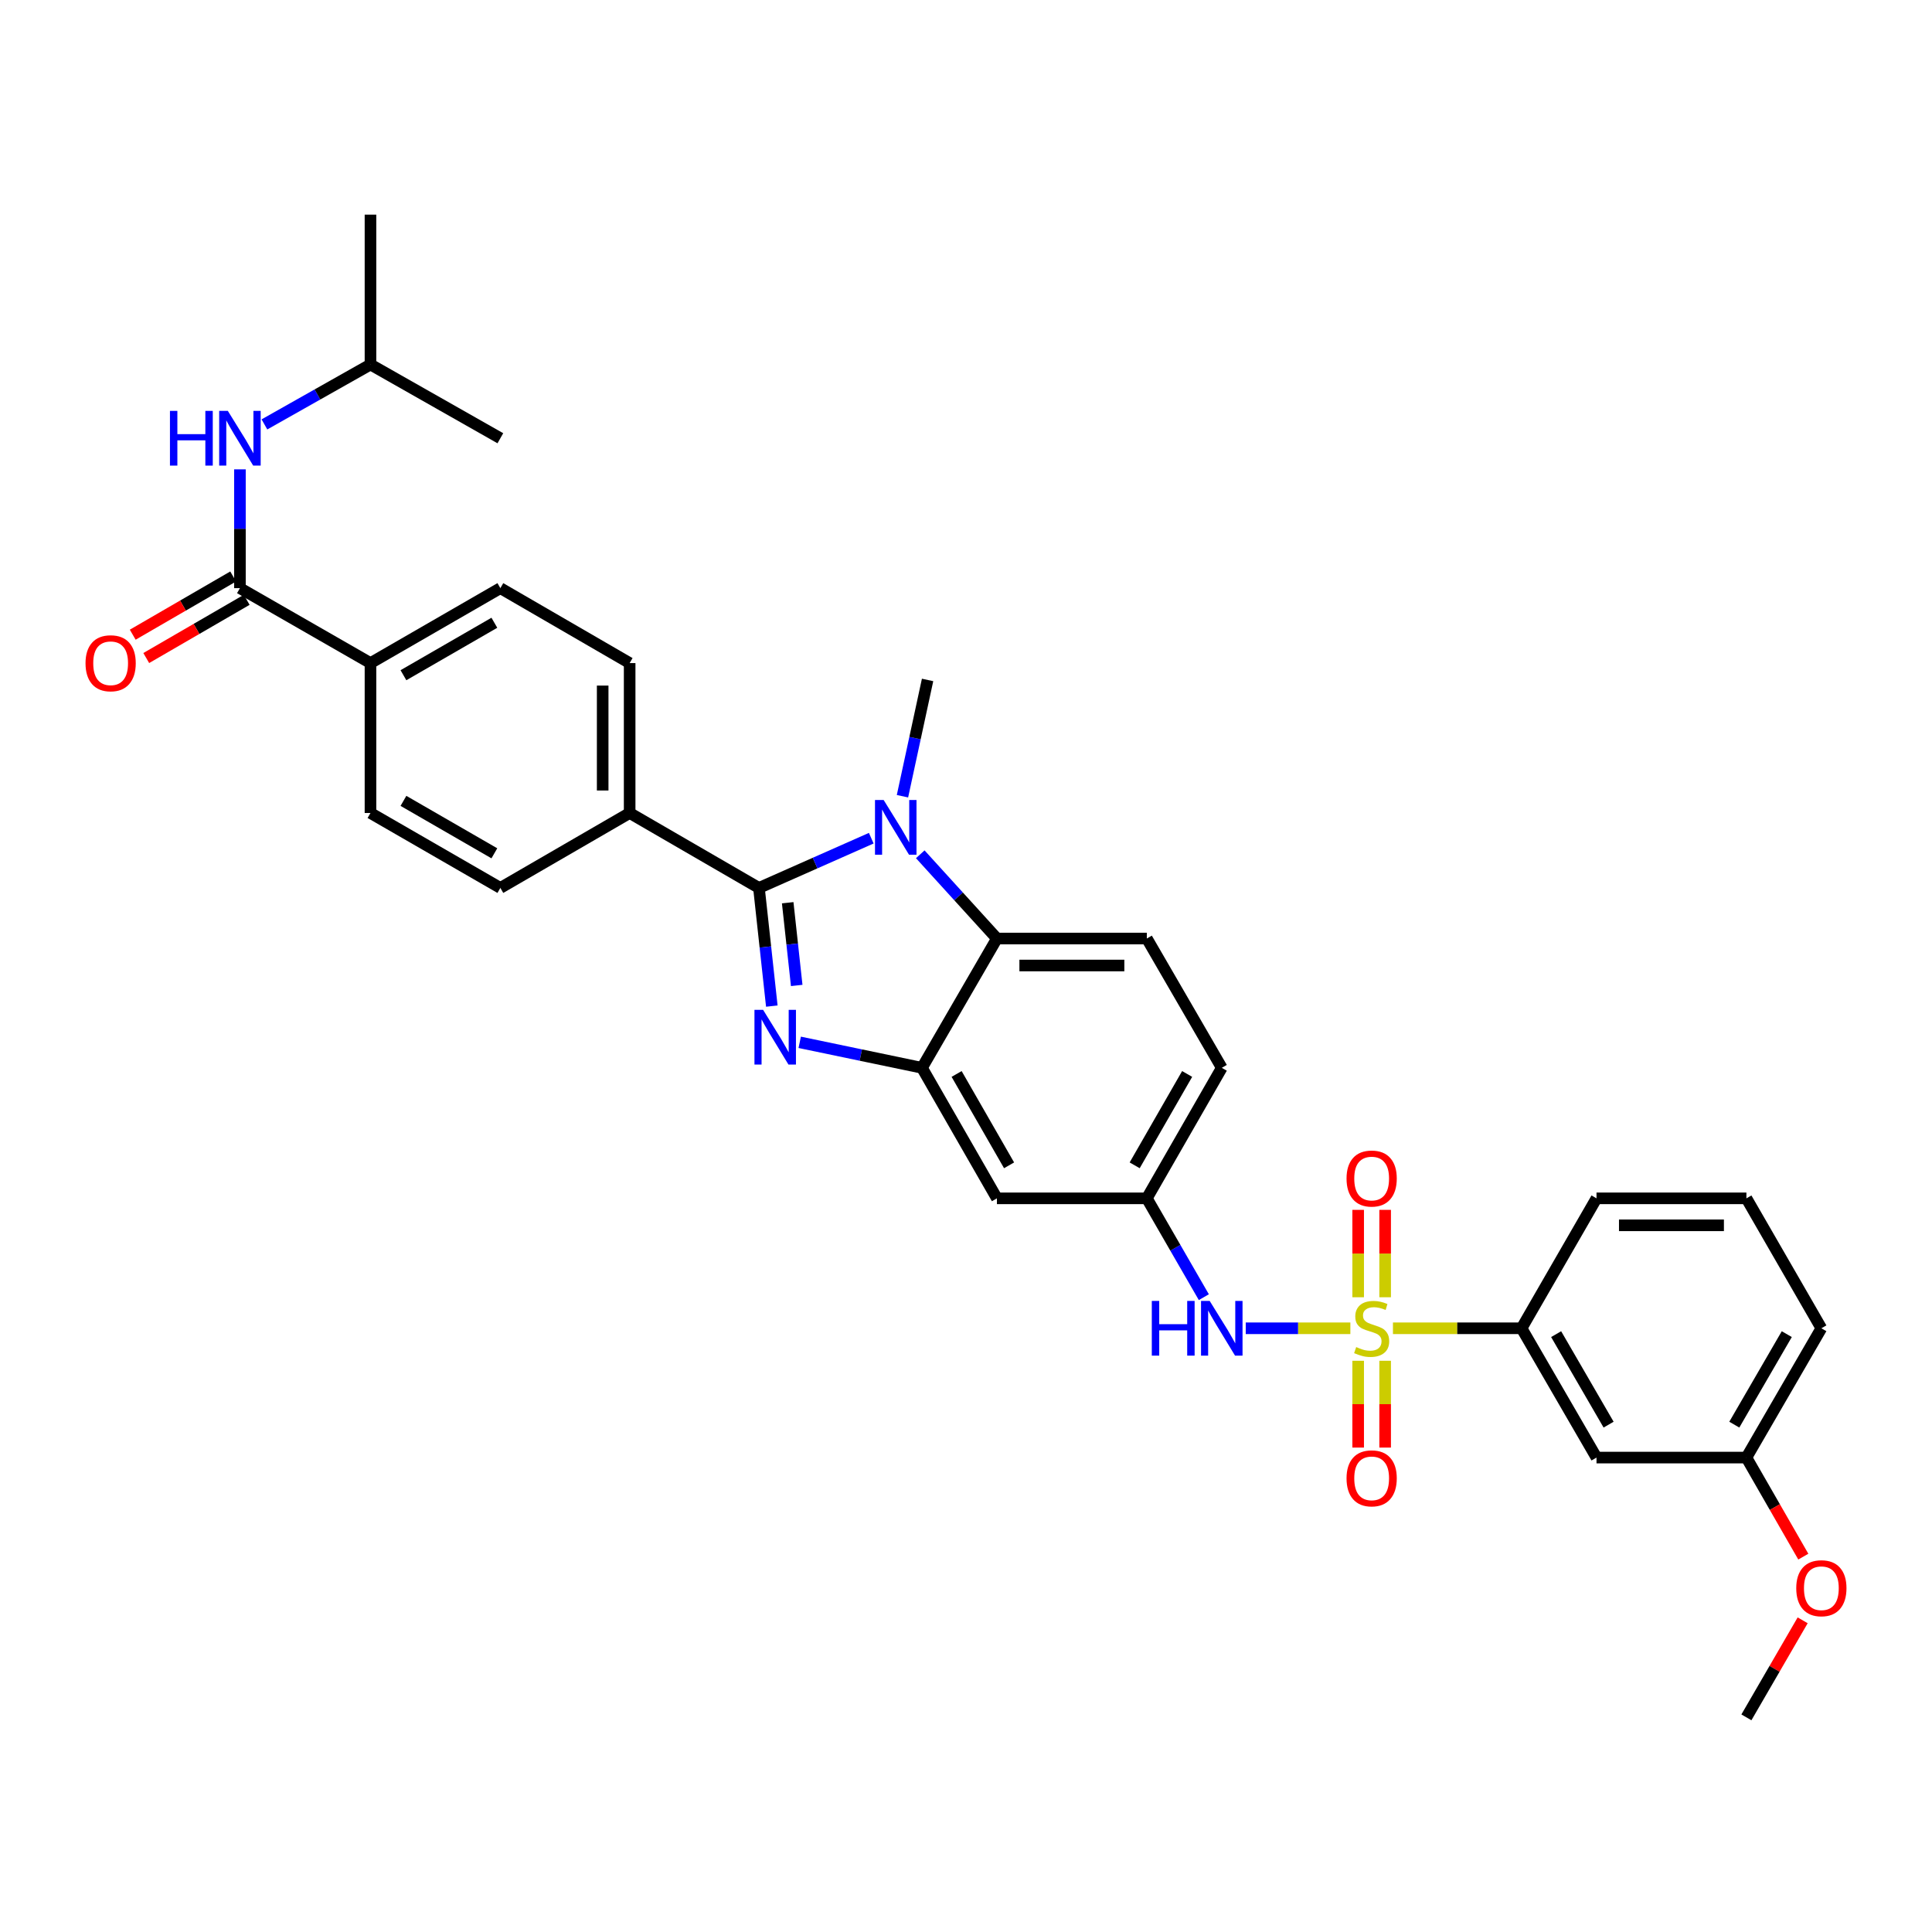 <?xml version='1.0' encoding='iso-8859-1'?>
<svg version='1.1' baseProfile='full'
              xmlns='http://www.w3.org/2000/svg'
                      xmlns:rdkit='http://www.rdkit.org/xml'
                      xmlns:xlink='http://www.w3.org/1999/xlink'
                  xml:space='preserve'
width='1000px' height='1000px' viewBox='0 0 1000 1000'>
<!-- END OF HEADER -->
<rect style='opacity:1.0;fill:#FFFFFF;stroke:none' width='1000' height='1000' x='0' y='0'> </rect>
<path class='bond-5' d='M 698.948,687.515 L 671.872,687.515' style='fill:none;fill-rule:evenodd;stroke:#CCCC00;stroke-width:6px;stroke-linecap:butt;stroke-linejoin:miter;stroke-opacity:1' />
<path class='bond-5' d='M 671.872,687.515 L 644.797,687.515' style='fill:none;fill-rule:evenodd;stroke:#0000FF;stroke-width:6px;stroke-linecap:butt;stroke-linejoin:miter;stroke-opacity:1' />
<path class='bond-7' d='M 720.987,687.515 L 754.271,687.515' style='fill:none;fill-rule:evenodd;stroke:#CCCC00;stroke-width:6px;stroke-linecap:butt;stroke-linejoin:miter;stroke-opacity:1' />
<path class='bond-7' d='M 754.271,687.515 L 787.556,687.515' style='fill:none;fill-rule:evenodd;stroke:#000000;stroke-width:6px;stroke-linecap:butt;stroke-linejoin:miter;stroke-opacity:1' />
<path class='bond-11' d='M 716.949,671.455 L 716.949,648.839' style='fill:none;fill-rule:evenodd;stroke:#CCCC00;stroke-width:6px;stroke-linecap:butt;stroke-linejoin:miter;stroke-opacity:1' />
<path class='bond-11' d='M 716.949,648.839 L 716.949,626.224' style='fill:none;fill-rule:evenodd;stroke:#FF0000;stroke-width:6px;stroke-linecap:butt;stroke-linejoin:miter;stroke-opacity:1' />
<path class='bond-11' d='M 702.985,671.455 L 702.985,648.839' style='fill:none;fill-rule:evenodd;stroke:#CCCC00;stroke-width:6px;stroke-linecap:butt;stroke-linejoin:miter;stroke-opacity:1' />
<path class='bond-11' d='M 702.985,648.839 L 702.985,626.224' style='fill:none;fill-rule:evenodd;stroke:#FF0000;stroke-width:6px;stroke-linecap:butt;stroke-linejoin:miter;stroke-opacity:1' />
<path class='bond-12' d='M 702.985,704.335 L 702.985,726.8' style='fill:none;fill-rule:evenodd;stroke:#CCCC00;stroke-width:6px;stroke-linecap:butt;stroke-linejoin:miter;stroke-opacity:1' />
<path class='bond-12' d='M 702.985,726.8 L 702.985,749.265' style='fill:none;fill-rule:evenodd;stroke:#FF0000;stroke-width:6px;stroke-linecap:butt;stroke-linejoin:miter;stroke-opacity:1' />
<path class='bond-12' d='M 716.949,704.335 L 716.949,726.8' style='fill:none;fill-rule:evenodd;stroke:#CCCC00;stroke-width:6px;stroke-linecap:butt;stroke-linejoin:miter;stroke-opacity:1' />
<path class='bond-12' d='M 716.949,726.8 L 716.949,749.265' style='fill:none;fill-rule:evenodd;stroke:#FF0000;stroke-width:6px;stroke-linecap:butt;stroke-linejoin:miter;stroke-opacity:1' />
<path class='bond-0' d='M 392.829,459.588 L 396.16,490.172' style='fill:none;fill-rule:evenodd;stroke:#000000;stroke-width:6px;stroke-linecap:butt;stroke-linejoin:miter;stroke-opacity:1' />
<path class='bond-0' d='M 396.16,490.172 L 399.492,520.756' style='fill:none;fill-rule:evenodd;stroke:#0000FF;stroke-width:6px;stroke-linecap:butt;stroke-linejoin:miter;stroke-opacity:1' />
<path class='bond-0' d='M 407.711,467.251 L 410.043,488.659' style='fill:none;fill-rule:evenodd;stroke:#000000;stroke-width:6px;stroke-linecap:butt;stroke-linejoin:miter;stroke-opacity:1' />
<path class='bond-0' d='M 410.043,488.659 L 412.375,510.068' style='fill:none;fill-rule:evenodd;stroke:#0000FF;stroke-width:6px;stroke-linecap:butt;stroke-linejoin:miter;stroke-opacity:1' />
<path class='bond-9' d='M 392.829,459.588 L 325.907,420.805' style='fill:none;fill-rule:evenodd;stroke:#000000;stroke-width:6px;stroke-linecap:butt;stroke-linejoin:miter;stroke-opacity:1' />
<path class='bond-35' d='M 392.829,459.588 L 421.895,446.719' style='fill:none;fill-rule:evenodd;stroke:#000000;stroke-width:6px;stroke-linecap:butt;stroke-linejoin:miter;stroke-opacity:1' />
<path class='bond-35' d='M 421.895,446.719 L 450.962,433.849' style='fill:none;fill-rule:evenodd;stroke:#0000FF;stroke-width:6px;stroke-linecap:butt;stroke-linejoin:miter;stroke-opacity:1' />
<path class='bond-1' d='M 413.926,539.503 L 445.57,546.102' style='fill:none;fill-rule:evenodd;stroke:#0000FF;stroke-width:6px;stroke-linecap:butt;stroke-linejoin:miter;stroke-opacity:1' />
<path class='bond-1' d='M 445.57,546.102 L 477.214,552.701' style='fill:none;fill-rule:evenodd;stroke:#000000;stroke-width:6px;stroke-linecap:butt;stroke-linejoin:miter;stroke-opacity:1' />
<path class='bond-2' d='M 476.323,442.176 L 496.164,463.977' style='fill:none;fill-rule:evenodd;stroke:#0000FF;stroke-width:6px;stroke-linecap:butt;stroke-linejoin:miter;stroke-opacity:1' />
<path class='bond-2' d='M 496.164,463.977 L 516.005,485.779' style='fill:none;fill-rule:evenodd;stroke:#000000;stroke-width:6px;stroke-linecap:butt;stroke-linejoin:miter;stroke-opacity:1' />
<path class='bond-23' d='M 467.117,412.125 L 473.616,382.03' style='fill:none;fill-rule:evenodd;stroke:#0000FF;stroke-width:6px;stroke-linecap:butt;stroke-linejoin:miter;stroke-opacity:1' />
<path class='bond-23' d='M 473.616,382.03 L 480.116,351.935' style='fill:none;fill-rule:evenodd;stroke:#000000;stroke-width:6px;stroke-linecap:butt;stroke-linejoin:miter;stroke-opacity:1' />
<path class='bond-3' d='M 477.214,552.701 L 516.005,620.259' style='fill:none;fill-rule:evenodd;stroke:#000000;stroke-width:6px;stroke-linecap:butt;stroke-linejoin:miter;stroke-opacity:1' />
<path class='bond-3' d='M 495.143,555.881 L 522.297,603.172' style='fill:none;fill-rule:evenodd;stroke:#000000;stroke-width:6px;stroke-linecap:butt;stroke-linejoin:miter;stroke-opacity:1' />
<path class='bond-34' d='M 477.214,552.701 L 516.005,485.779' style='fill:none;fill-rule:evenodd;stroke:#000000;stroke-width:6px;stroke-linecap:butt;stroke-linejoin:miter;stroke-opacity:1' />
<path class='bond-4' d='M 516.005,485.779 L 593.594,485.779' style='fill:none;fill-rule:evenodd;stroke:#000000;stroke-width:6px;stroke-linecap:butt;stroke-linejoin:miter;stroke-opacity:1' />
<path class='bond-4' d='M 527.643,499.744 L 581.956,499.744' style='fill:none;fill-rule:evenodd;stroke:#000000;stroke-width:6px;stroke-linecap:butt;stroke-linejoin:miter;stroke-opacity:1' />
<path class='bond-16' d='M 623.105,671.414 L 608.35,645.836' style='fill:none;fill-rule:evenodd;stroke:#0000FF;stroke-width:6px;stroke-linecap:butt;stroke-linejoin:miter;stroke-opacity:1' />
<path class='bond-16' d='M 608.35,645.836 L 593.594,620.259' style='fill:none;fill-rule:evenodd;stroke:#000000;stroke-width:6px;stroke-linecap:butt;stroke-linejoin:miter;stroke-opacity:1' />
<path class='bond-6' d='M 124.187,304.424 L 191.76,343.215' style='fill:none;fill-rule:evenodd;stroke:#000000;stroke-width:6px;stroke-linecap:butt;stroke-linejoin:miter;stroke-opacity:1' />
<path class='bond-10' d='M 124.187,304.424 L 124.187,273.68' style='fill:none;fill-rule:evenodd;stroke:#000000;stroke-width:6px;stroke-linecap:butt;stroke-linejoin:miter;stroke-opacity:1' />
<path class='bond-10' d='M 124.187,273.68 L 124.187,242.935' style='fill:none;fill-rule:evenodd;stroke:#0000FF;stroke-width:6px;stroke-linecap:butt;stroke-linejoin:miter;stroke-opacity:1' />
<path class='bond-17' d='M 120.685,298.384 L 94.691,313.451' style='fill:none;fill-rule:evenodd;stroke:#000000;stroke-width:6px;stroke-linecap:butt;stroke-linejoin:miter;stroke-opacity:1' />
<path class='bond-17' d='M 94.691,313.451 L 68.697,328.518' style='fill:none;fill-rule:evenodd;stroke:#FF0000;stroke-width:6px;stroke-linecap:butt;stroke-linejoin:miter;stroke-opacity:1' />
<path class='bond-17' d='M 127.688,310.465 L 101.694,325.533' style='fill:none;fill-rule:evenodd;stroke:#000000;stroke-width:6px;stroke-linecap:butt;stroke-linejoin:miter;stroke-opacity:1' />
<path class='bond-17' d='M 101.694,325.533 L 75.7,340.6' style='fill:none;fill-rule:evenodd;stroke:#FF0000;stroke-width:6px;stroke-linecap:butt;stroke-linejoin:miter;stroke-opacity:1' />
<path class='bond-14' d='M 787.556,687.515 L 826.347,754.437' style='fill:none;fill-rule:evenodd;stroke:#000000;stroke-width:6px;stroke-linecap:butt;stroke-linejoin:miter;stroke-opacity:1' />
<path class='bond-14' d='M 805.457,690.55 L 832.61,737.395' style='fill:none;fill-rule:evenodd;stroke:#000000;stroke-width:6px;stroke-linecap:butt;stroke-linejoin:miter;stroke-opacity:1' />
<path class='bond-27' d='M 787.556,687.515 L 826.347,620.259' style='fill:none;fill-rule:evenodd;stroke:#000000;stroke-width:6px;stroke-linecap:butt;stroke-linejoin:miter;stroke-opacity:1' />
<path class='bond-8' d='M 516.005,620.259 L 593.594,620.259' style='fill:none;fill-rule:evenodd;stroke:#000000;stroke-width:6px;stroke-linecap:butt;stroke-linejoin:miter;stroke-opacity:1' />
<path class='bond-18' d='M 325.907,420.805 L 258.985,459.588' style='fill:none;fill-rule:evenodd;stroke:#000000;stroke-width:6px;stroke-linecap:butt;stroke-linejoin:miter;stroke-opacity:1' />
<path class='bond-19' d='M 325.907,420.805 L 325.907,343.215' style='fill:none;fill-rule:evenodd;stroke:#000000;stroke-width:6px;stroke-linecap:butt;stroke-linejoin:miter;stroke-opacity:1' />
<path class='bond-19' d='M 311.942,409.166 L 311.942,354.854' style='fill:none;fill-rule:evenodd;stroke:#000000;stroke-width:6px;stroke-linecap:butt;stroke-linejoin:miter;stroke-opacity:1' />
<path class='bond-25' d='M 136.867,219.674 L 164.314,204.173' style='fill:none;fill-rule:evenodd;stroke:#0000FF;stroke-width:6px;stroke-linecap:butt;stroke-linejoin:miter;stroke-opacity:1' />
<path class='bond-25' d='M 164.314,204.173 L 191.76,188.673' style='fill:none;fill-rule:evenodd;stroke:#000000;stroke-width:6px;stroke-linecap:butt;stroke-linejoin:miter;stroke-opacity:1' />
<path class='bond-13' d='M 593.594,485.779 L 632.393,552.701' style='fill:none;fill-rule:evenodd;stroke:#000000;stroke-width:6px;stroke-linecap:butt;stroke-linejoin:miter;stroke-opacity:1' />
<path class='bond-24' d='M 826.347,754.437 L 903.936,754.437' style='fill:none;fill-rule:evenodd;stroke:#000000;stroke-width:6px;stroke-linecap:butt;stroke-linejoin:miter;stroke-opacity:1' />
<path class='bond-15' d='M 191.76,343.215 L 258.985,304.424' style='fill:none;fill-rule:evenodd;stroke:#000000;stroke-width:6px;stroke-linecap:butt;stroke-linejoin:miter;stroke-opacity:1' />
<path class='bond-15' d='M 208.824,349.492 L 255.881,322.339' style='fill:none;fill-rule:evenodd;stroke:#000000;stroke-width:6px;stroke-linecap:butt;stroke-linejoin:miter;stroke-opacity:1' />
<path class='bond-36' d='M 191.76,343.215 L 191.76,420.805' style='fill:none;fill-rule:evenodd;stroke:#000000;stroke-width:6px;stroke-linecap:butt;stroke-linejoin:miter;stroke-opacity:1' />
<path class='bond-22' d='M 593.594,620.259 L 632.393,552.701' style='fill:none;fill-rule:evenodd;stroke:#000000;stroke-width:6px;stroke-linecap:butt;stroke-linejoin:miter;stroke-opacity:1' />
<path class='bond-22' d='M 587.305,603.171 L 614.464,555.88' style='fill:none;fill-rule:evenodd;stroke:#000000;stroke-width:6px;stroke-linecap:butt;stroke-linejoin:miter;stroke-opacity:1' />
<path class='bond-21' d='M 258.985,459.588 L 191.76,420.805' style='fill:none;fill-rule:evenodd;stroke:#000000;stroke-width:6px;stroke-linecap:butt;stroke-linejoin:miter;stroke-opacity:1' />
<path class='bond-21' d='M 255.88,441.674 L 208.823,414.526' style='fill:none;fill-rule:evenodd;stroke:#000000;stroke-width:6px;stroke-linecap:butt;stroke-linejoin:miter;stroke-opacity:1' />
<path class='bond-20' d='M 325.907,343.215 L 258.985,304.424' style='fill:none;fill-rule:evenodd;stroke:#000000;stroke-width:6px;stroke-linecap:butt;stroke-linejoin:miter;stroke-opacity:1' />
<path class='bond-26' d='M 903.936,754.437 L 918.664,780.074' style='fill:none;fill-rule:evenodd;stroke:#000000;stroke-width:6px;stroke-linecap:butt;stroke-linejoin:miter;stroke-opacity:1' />
<path class='bond-26' d='M 918.664,780.074 L 933.391,805.712' style='fill:none;fill-rule:evenodd;stroke:#FF0000;stroke-width:6px;stroke-linecap:butt;stroke-linejoin:miter;stroke-opacity:1' />
<path class='bond-33' d='M 903.936,754.437 L 942.735,687.515' style='fill:none;fill-rule:evenodd;stroke:#000000;stroke-width:6px;stroke-linecap:butt;stroke-linejoin:miter;stroke-opacity:1' />
<path class='bond-33' d='M 897.675,737.394 L 924.834,690.549' style='fill:none;fill-rule:evenodd;stroke:#000000;stroke-width:6px;stroke-linecap:butt;stroke-linejoin:miter;stroke-opacity:1' />
<path class='bond-31' d='M 191.76,188.673 L 191.76,111.099' style='fill:none;fill-rule:evenodd;stroke:#000000;stroke-width:6px;stroke-linecap:butt;stroke-linejoin:miter;stroke-opacity:1' />
<path class='bond-32' d='M 191.76,188.673 L 258.985,226.835' style='fill:none;fill-rule:evenodd;stroke:#000000;stroke-width:6px;stroke-linecap:butt;stroke-linejoin:miter;stroke-opacity:1' />
<path class='bond-30' d='M 933.057,838.673 L 918.497,863.787' style='fill:none;fill-rule:evenodd;stroke:#FF0000;stroke-width:6px;stroke-linecap:butt;stroke-linejoin:miter;stroke-opacity:1' />
<path class='bond-30' d='M 918.497,863.787 L 903.936,888.901' style='fill:none;fill-rule:evenodd;stroke:#000000;stroke-width:6px;stroke-linecap:butt;stroke-linejoin:miter;stroke-opacity:1' />
<path class='bond-28' d='M 826.347,620.259 L 903.936,620.259' style='fill:none;fill-rule:evenodd;stroke:#000000;stroke-width:6px;stroke-linecap:butt;stroke-linejoin:miter;stroke-opacity:1' />
<path class='bond-28' d='M 837.986,634.224 L 892.298,634.224' style='fill:none;fill-rule:evenodd;stroke:#000000;stroke-width:6px;stroke-linecap:butt;stroke-linejoin:miter;stroke-opacity:1' />
<path class='bond-29' d='M 903.936,620.259 L 942.735,687.515' style='fill:none;fill-rule:evenodd;stroke:#000000;stroke-width:6px;stroke-linecap:butt;stroke-linejoin:miter;stroke-opacity:1' />
<path  class='atom-0' d='M 701.967 697.235
Q 702.287 697.355, 703.607 697.915
Q 704.927 698.475, 706.367 698.835
Q 707.847 699.155, 709.287 699.155
Q 711.967 699.155, 713.527 697.875
Q 715.087 696.555, 715.087 694.275
Q 715.087 692.715, 714.287 691.755
Q 713.527 690.795, 712.327 690.275
Q 711.127 689.755, 709.127 689.155
Q 706.607 688.395, 705.087 687.675
Q 703.607 686.955, 702.527 685.435
Q 701.487 683.915, 701.487 681.355
Q 701.487 677.795, 703.887 675.595
Q 706.327 673.395, 711.127 673.395
Q 714.407 673.395, 718.127 674.955
L 717.207 678.035
Q 713.807 676.635, 711.247 676.635
Q 708.487 676.635, 706.967 677.795
Q 705.447 678.915, 705.487 680.875
Q 705.487 682.395, 706.247 683.315
Q 707.047 684.235, 708.167 684.755
Q 709.327 685.275, 711.247 685.875
Q 713.807 686.675, 715.327 687.475
Q 716.847 688.275, 717.927 689.915
Q 719.047 691.515, 719.047 694.275
Q 719.047 698.195, 716.407 700.315
Q 713.807 702.395, 709.447 702.395
Q 706.927 702.395, 705.007 701.835
Q 703.127 701.315, 700.887 700.395
L 701.967 697.235
' fill='#CCCC00'/>
<path  class='atom-2' d='M 394.986 522.699
L 404.266 537.699
Q 405.186 539.179, 406.666 541.859
Q 408.146 544.539, 408.226 544.699
L 408.226 522.699
L 411.986 522.699
L 411.986 551.019
L 408.106 551.019
L 398.146 534.619
Q 396.986 532.699, 395.746 530.499
Q 394.546 528.299, 394.186 527.619
L 394.186 551.019
L 390.506 551.019
L 390.506 522.699
L 394.986 522.699
' fill='#0000FF'/>
<path  class='atom-3' d='M 457.377 414.077
L 466.657 429.077
Q 467.577 430.557, 469.057 433.237
Q 470.537 435.917, 470.617 436.077
L 470.617 414.077
L 474.377 414.077
L 474.377 442.397
L 470.497 442.397
L 460.537 425.997
Q 459.377 424.077, 458.137 421.877
Q 456.937 419.677, 456.577 418.997
L 456.577 442.397
L 452.897 442.397
L 452.897 414.077
L 457.377 414.077
' fill='#0000FF'/>
<path  class='atom-6' d='M 596.173 673.355
L 600.013 673.355
L 600.013 685.395
L 614.493 685.395
L 614.493 673.355
L 618.333 673.355
L 618.333 701.675
L 614.493 701.675
L 614.493 688.595
L 600.013 688.595
L 600.013 701.675
L 596.173 701.675
L 596.173 673.355
' fill='#0000FF'/>
<path  class='atom-6' d='M 626.133 673.355
L 635.413 688.355
Q 636.333 689.835, 637.813 692.515
Q 639.293 695.195, 639.373 695.355
L 639.373 673.355
L 643.133 673.355
L 643.133 701.675
L 639.253 701.675
L 629.293 685.275
Q 628.133 683.355, 626.893 681.155
Q 625.693 678.955, 625.333 678.275
L 625.333 701.675
L 621.653 701.675
L 621.653 673.355
L 626.133 673.355
' fill='#0000FF'/>
<path  class='atom-11' d='M 87.967 212.675
L 91.807 212.675
L 91.807 224.715
L 106.287 224.715
L 106.287 212.675
L 110.127 212.675
L 110.127 240.995
L 106.287 240.995
L 106.287 227.915
L 91.807 227.915
L 91.807 240.995
L 87.967 240.995
L 87.967 212.675
' fill='#0000FF'/>
<path  class='atom-11' d='M 117.927 212.675
L 127.207 227.675
Q 128.127 229.155, 129.607 231.835
Q 131.087 234.515, 131.167 234.675
L 131.167 212.675
L 134.927 212.675
L 134.927 240.995
L 131.047 240.995
L 121.087 224.595
Q 119.927 222.675, 118.687 220.475
Q 117.487 218.275, 117.127 217.595
L 117.127 240.995
L 113.447 240.995
L 113.447 212.675
L 117.927 212.675
' fill='#0000FF'/>
<path  class='atom-12' d='M 696.967 610.005
Q 696.967 603.205, 700.327 599.405
Q 703.687 595.605, 709.967 595.605
Q 716.247 595.605, 719.607 599.405
Q 722.967 603.205, 722.967 610.005
Q 722.967 616.885, 719.567 620.805
Q 716.167 624.685, 709.967 624.685
Q 703.727 624.685, 700.327 620.805
Q 696.967 616.925, 696.967 610.005
M 709.967 621.485
Q 714.287 621.485, 716.607 618.605
Q 718.967 615.685, 718.967 610.005
Q 718.967 604.445, 716.607 601.645
Q 714.287 598.805, 709.967 598.805
Q 705.647 598.805, 703.287 601.605
Q 700.967 604.405, 700.967 610.005
Q 700.967 615.725, 703.287 618.605
Q 705.647 621.485, 709.967 621.485
' fill='#FF0000'/>
<path  class='atom-13' d='M 696.967 765.184
Q 696.967 758.384, 700.327 754.584
Q 703.687 750.784, 709.967 750.784
Q 716.247 750.784, 719.607 754.584
Q 722.967 758.384, 722.967 765.184
Q 722.967 772.064, 719.567 775.984
Q 716.167 779.864, 709.967 779.864
Q 703.727 779.864, 700.327 775.984
Q 696.967 772.104, 696.967 765.184
M 709.967 776.664
Q 714.287 776.664, 716.607 773.784
Q 718.967 770.864, 718.967 765.184
Q 718.967 759.624, 716.607 756.824
Q 714.287 753.984, 709.967 753.984
Q 705.647 753.984, 703.287 756.784
Q 700.967 759.584, 700.967 765.184
Q 700.967 770.904, 703.287 773.784
Q 705.647 776.664, 709.967 776.664
' fill='#FF0000'/>
<path  class='atom-18' d='M 44.265 343.295
Q 44.265 336.495, 47.625 332.695
Q 50.985 328.895, 57.265 328.895
Q 63.545 328.895, 66.905 332.695
Q 70.265 336.495, 70.265 343.295
Q 70.265 350.175, 66.865 354.095
Q 63.465 357.975, 57.265 357.975
Q 51.025 357.975, 47.625 354.095
Q 44.265 350.215, 44.265 343.295
M 57.265 354.775
Q 61.585 354.775, 63.905 351.895
Q 66.265 348.975, 66.265 343.295
Q 66.265 337.735, 63.905 334.935
Q 61.585 332.095, 57.265 332.095
Q 52.945 332.095, 50.585 334.895
Q 48.265 337.695, 48.265 343.295
Q 48.265 349.015, 50.585 351.895
Q 52.945 354.775, 57.265 354.775
' fill='#FF0000'/>
<path  class='atom-27' d='M 929.735 822.059
Q 929.735 815.259, 933.095 811.459
Q 936.455 807.659, 942.735 807.659
Q 949.015 807.659, 952.375 811.459
Q 955.735 815.259, 955.735 822.059
Q 955.735 828.939, 952.335 832.859
Q 948.935 836.739, 942.735 836.739
Q 936.495 836.739, 933.095 832.859
Q 929.735 828.979, 929.735 822.059
M 942.735 833.539
Q 947.055 833.539, 949.375 830.659
Q 951.735 827.739, 951.735 822.059
Q 951.735 816.499, 949.375 813.699
Q 947.055 810.859, 942.735 810.859
Q 938.415 810.859, 936.055 813.659
Q 933.735 816.459, 933.735 822.059
Q 933.735 827.779, 936.055 830.659
Q 938.415 833.539, 942.735 833.539
' fill='#FF0000'/>
</svg>
